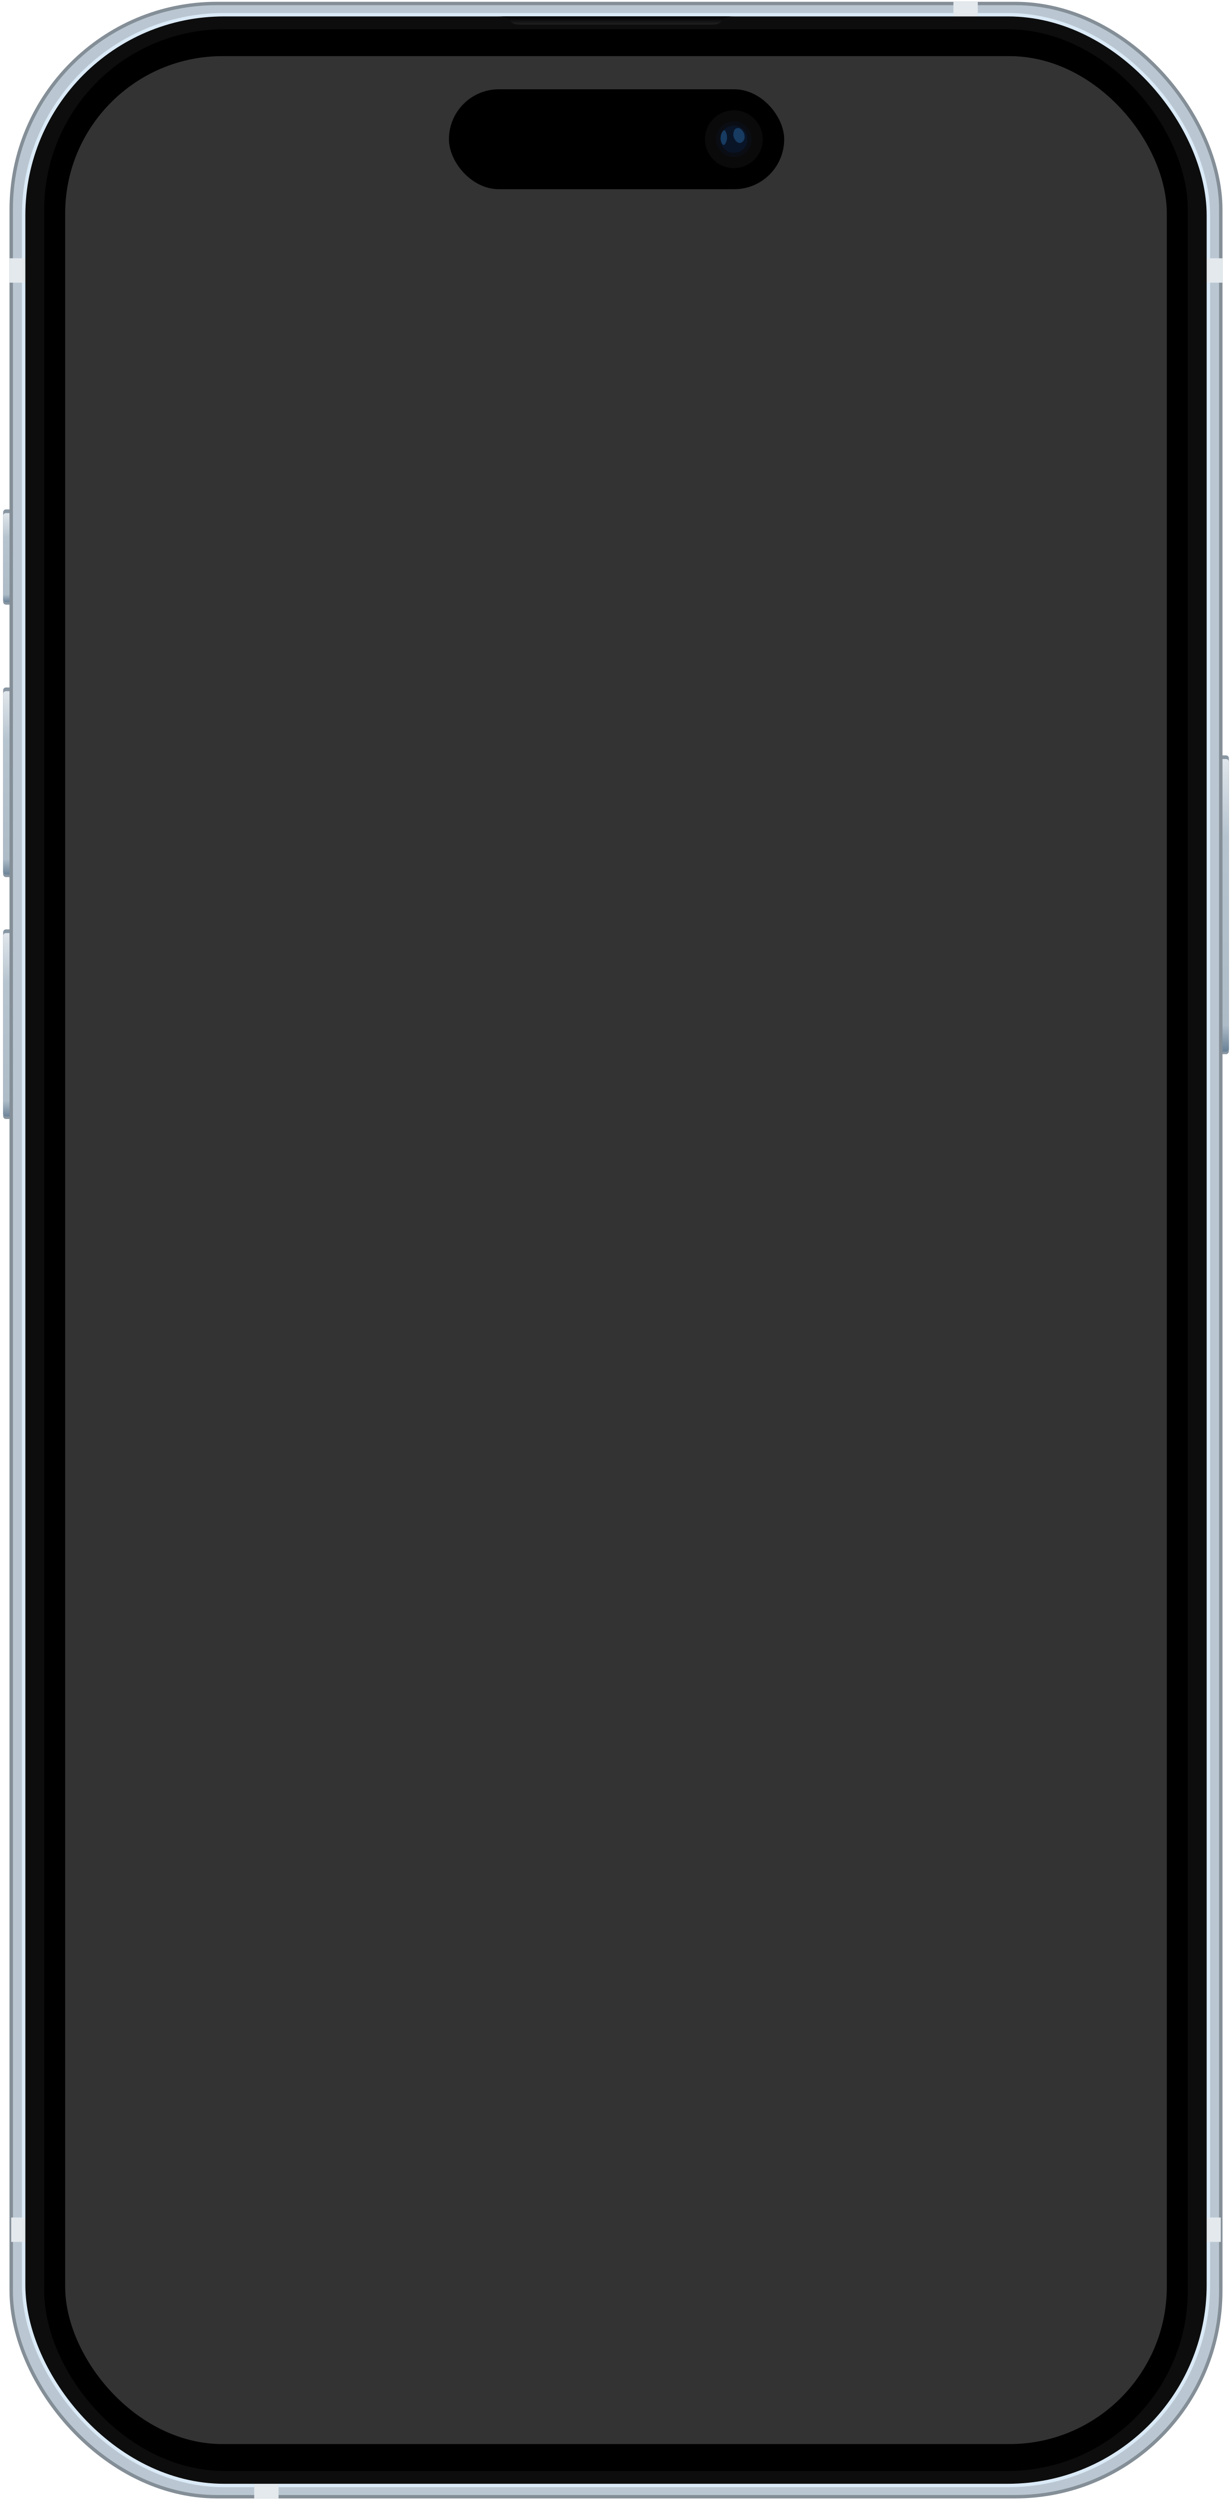 <?xml version="1.0" encoding="UTF-8" standalone="no"?>
<svg
   width="360"
   height="730"
   viewBox="0 0 95.25 193.146"
   version="1.1"
   id="svg8"
   xml:space="preserve"
   xmlns:xlink="http://www.w3.org/1999/xlink"
   xmlns="http://www.w3.org/2000/svg"
   xmlns:svg="http://www.w3.org/2000/svg"
   xmlns:rdf="http://www.w3.org/1999/02/22-rdf-syntax-ns#"
   xmlns:cc="http://creativecommons.org/ns#"
   xmlns:dc="http://purl.org/dc/elements/1.1/"><defs
     id="defs2"><linearGradient
       id="linearGradient821"><stop
         style="stop-color:#000000;stop-opacity:1;"
         offset="0"
         id="stop817" /><stop
         style="stop-color:#000000;stop-opacity:0;"
         offset="1"
         id="stop819" /></linearGradient><clipPath
       clipPathUnits="userSpaceOnUse"
       id="clipPath4960"><path
         style="color:#000000;display:inline;overflow:visible;visibility:visible;opacity:1;vector-effect:none;fill:#ebebeb;fill-opacity:1;fill-rule:nonzero;stroke:none;stroke-width:1.276;stroke-linecap:round;stroke-linejoin:miter;stroke-miterlimit:4;stroke-dasharray:none;stroke-dashoffset:0;stroke-opacity:1;marker:none;enable-background:accumulate"
         d="m 56.734,2.014 c -29.679,0 -53.572,23.894 -53.572,53.572 V 666.029 c 0,29.679 23.894,53.572 53.572,53.572 H 303.266 c 29.679,0 53.572,-23.894 53.572,-53.572 V 55.586 c 0,-29.679 -23.894,-53.572 -53.572,-53.572 z M 55.311,5.992 H 304.689 c 26.582,0 47.982,21.398 47.982,47.98 V 668.209 c 0,26.582 -21.4,47.982 -47.982,47.982 H 55.311 c -26.582,0 -47.982,-21.4 -47.982,-47.982 V 53.973 c 0,-26.582 21.4,-47.98 47.982,-47.98 z"
         id="path4962" /></clipPath><clipPath
       clipPathUnits="userSpaceOnUse"
       id="clipPath5059"><path
         style="color:#000000;display:inline;overflow:visible;visibility:visible;opacity:1;vector-effect:none;fill:#ebebeb;fill-opacity:1;fill-rule:nonzero;stroke:none;stroke-width:1.276;stroke-linecap:round;stroke-linejoin:miter;stroke-miterlimit:4;stroke-dasharray:none;stroke-dashoffset:0;stroke-opacity:1;marker:none;enable-background:accumulate"
         d="m 56.734,2.014 c -29.679,0 -53.572,23.894 -53.572,53.572 V 666.029 c 0,29.679 23.894,53.572 53.572,53.572 H 303.266 c 29.679,0 53.572,-23.894 53.572,-53.572 V 55.586 c 0,-29.679 -23.894,-53.572 -53.572,-53.572 z M 55.311,5.992 H 304.689 c 26.582,0 47.982,21.398 47.982,47.98 V 668.209 c 0,26.582 -21.4,47.982 -47.982,47.982 H 55.311 c -26.582,0 -47.982,-21.4 -47.982,-47.982 V 53.973 c 0,-26.582 21.4,-47.98 47.982,-47.98 z"
         id="path5061" /></clipPath><clipPath
       clipPathUnits="userSpaceOnUse"
       id="clipPath5401"><rect
         style="color:#000000;display:inline;overflow:visible;visibility:visible;opacity:1;vector-effect:none;fill:#000000;fill-opacity:1;fill-rule:nonzero;stroke:none;stroke-width:0.026;stroke-linecap:round;stroke-linejoin:miter;stroke-miterlimit:4;stroke-dasharray:none;stroke-dashoffset:0;stroke-opacity:1;marker:none;enable-background:accumulate"
         id="rect5403"
         width="4.377"
         height="7.417"
         x="-13.878"
         y="25.857"
         ry="0.451" /></clipPath><clipPath
       clipPathUnits="userSpaceOnUse"
       id="clipPath5589"><path
         id="path5591"
         d="M 0.451,39.688 C 0.201,39.688 0,39.889 0,40.139 v 12.913 c 0,0.25 0.201,0.451 0.451,0.451 H 3.925 c 0.25,0 0.451,-0.201 0.451,-0.451 V 40.139 c 0,-0.25 -0.201,-0.451 -0.451,-0.451 z"
         style="color:#000000;display:inline;overflow:visible;visibility:visible;opacity:1;vector-effect:none;fill:#000000;fill-opacity:1;fill-rule:nonzero;stroke:none;stroke-width:0.026;stroke-linecap:round;stroke-linejoin:miter;stroke-miterlimit:4;stroke-dasharray:none;stroke-dashoffset:0;stroke-opacity:1;marker:none;enable-background:accumulate" /></clipPath><clipPath
       clipPathUnits="userSpaceOnUse"
       id="clipPath5589-7"><path
         id="path5591-5"
         d="M 0.451,39.688 C 0.201,39.688 0,39.889 0,40.139 v 12.913 c 0,0.25 0.201,0.451 0.451,0.451 H 3.925 c 0.25,0 0.451,-0.201 0.451,-0.451 V 40.139 c 0,-0.25 -0.201,-0.451 -0.451,-0.451 z"
         style="color:#000000;display:inline;overflow:visible;visibility:visible;opacity:1;vector-effect:none;fill:#000000;fill-opacity:1;fill-rule:nonzero;stroke:none;stroke-width:0.026;stroke-linecap:round;stroke-linejoin:miter;stroke-miterlimit:4;stroke-dasharray:none;stroke-dashoffset:0;stroke-opacity:1;marker:none;enable-background:accumulate" /></clipPath><clipPath
       clipPathUnits="userSpaceOnUse"
       id="clipPath5738"><path
         id="path5740"
         d="m 0.451,39.688 c -0.25,0 -0.451,0.201 -0.451,0.451 v 20.945 c 0,0.25 0.201,0.451 0.451,0.451 H 3.925 c 0.25,0 0.451,-0.201 0.451,-0.451 V 40.139 c 0,-0.25 -0.201,-0.451 -0.451,-0.451 z"
         style="color:#000000;display:inline;overflow:visible;visibility:visible;opacity:1;vector-effect:none;fill:#000000;fill-opacity:1;fill-rule:nonzero;stroke:none;stroke-width:0.026;stroke-linecap:round;stroke-linejoin:miter;stroke-miterlimit:4;stroke-dasharray:none;stroke-dashoffset:0;stroke-opacity:1;marker:none;enable-background:accumulate" /></clipPath><clipPath
       clipPathUnits="userSpaceOnUse"
       id="clipPath922"><rect
         style="opacity:1;vector-effect:none;fill:#474747;fill-opacity:1;fill-rule:nonzero;stroke:none;stroke-width:2.406;stroke-linecap:butt;stroke-linejoin:miter;stroke-miterlimit:4;stroke-dasharray:none;stroke-dashoffset:0;stroke-opacity:1"
         id="rect924"
         width="77.202"
         height="33.545"
         x="-67.752"
         y="-14.212" /></clipPath><clipPath
       clipPathUnits="userSpaceOnUse"
       id="clipPath972"><rect
         style="opacity:1;vector-effect:none;fill:#29ec68;fill-opacity:0.659;fill-rule:nonzero;stroke:none;stroke-width:38.345;stroke-linecap:butt;stroke-linejoin:miter;stroke-miterlimit:4;stroke-dasharray:none;stroke-dashoffset:0;stroke-opacity:1"
         id="rect974"
         width="253.12"
         height="506.594"
         x="-527.82"
         y="-172.671" /></clipPath><mask
       maskUnits="userSpaceOnUse"
       id="mask1062"><path
         style="color:#000000;display:inline;overflow:visible;visibility:visible;opacity:1;vector-effect:none;fill:none;fill-opacity:1;fill-rule:nonzero;stroke:#ffffff;stroke-width:0.053;stroke-linecap:round;stroke-linejoin:miter;stroke-miterlimit:4;stroke-dasharray:none;stroke-dashoffset:0;stroke-opacity:1;marker:none;enable-background:accumulate"
         d="m 42.747,7.262 c -0.399,0 -0.72,0.321 -0.72,0.72 0,0.399 0.321,0.72 0.72,0.72 h 9.922 c 0.399,0 0.72,-0.321 0.72,-0.72 0,-0.399 -0.321,-0.72 -0.72,-0.72 z"
         id="path1064" /></mask><pattern
       patternUnits="userSpaceOnUse"
       width="1.172"
       height="1.172"
       patternTransform="matrix(0.265,0,0,0.265,-76.446,-5.781)"
       id="pattern2874"><g
         transform="matrix(3.78,0,0,3.78,288.929,-26.721)"
         id="g2781"><rect
           style="opacity:1;vector-effect:none;fill:#212121;fill-opacity:1;fill-rule:nonzero;stroke:none;stroke-width:0.037;stroke-linecap:butt;stroke-linejoin:miter;stroke-miterlimit:4;stroke-dasharray:none;stroke-dashoffset:0;stroke-opacity:1"
           id="rect2730"
           width="0.155"
           height="0.155"
           x="-76.446"
           y="7.07" /><rect
           style="display:inline;opacity:1;vector-effect:none;fill:#212121;fill-opacity:1;fill-rule:nonzero;stroke:none;stroke-width:0.037;stroke-linecap:butt;stroke-linejoin:miter;stroke-miterlimit:4;stroke-dasharray:none;stroke-dashoffset:0;stroke-opacity:1"
           id="rect2730-5"
           width="0.155"
           height="0.155"
           x="-76.291"
           y="7.225" /><rect
           style="display:inline;opacity:1;vector-effect:none;fill:#060606;fill-opacity:1;fill-rule:nonzero;stroke:none;stroke-width:0.037;stroke-linecap:butt;stroke-linejoin:miter;stroke-miterlimit:4;stroke-dasharray:none;stroke-dashoffset:0;stroke-opacity:1"
           id="rect2730-5-5"
           width="0.155"
           height="0.155"
           x="-76.291"
           y="7.07" /><rect
           style="display:inline;opacity:1;vector-effect:none;fill:#060606;fill-opacity:1;fill-rule:nonzero;stroke:none;stroke-width:0.037;stroke-linecap:butt;stroke-linejoin:miter;stroke-miterlimit:4;stroke-dasharray:none;stroke-dashoffset:0;stroke-opacity:1"
           id="rect2730-5-5-0"
           width="0.155"
           height="0.155"
           x="-76.446"
           y="7.225" /></g></pattern><clipPath
       clipPathUnits="userSpaceOnUse"
       id="clipPath5738-4"><path
         id="path5740-9"
         d="m 0.451,39.688 c -0.25,0 -0.451,0.201 -0.451,0.451 v 20.945 c 0,0.25 0.201,0.451 0.451,0.451 H 3.925 c 0.25,0 0.451,-0.201 0.451,-0.451 V 40.139 c 0,-0.25 -0.201,-0.451 -0.451,-0.451 z"
         style="color:#000000;display:inline;overflow:visible;visibility:visible;opacity:1;vector-effect:none;fill:#000000;fill-opacity:1;fill-rule:nonzero;stroke:none;stroke-width:0.026;stroke-linecap:round;stroke-linejoin:miter;stroke-miterlimit:4;stroke-dasharray:none;stroke-dashoffset:0;stroke-opacity:1;marker:none;enable-background:accumulate" /></clipPath><clipPath
       clipPathUnits="userSpaceOnUse"
       id="clipPath5401-9"><rect
         style="color:#000000;display:inline;overflow:visible;visibility:visible;opacity:1;vector-effect:none;fill:#000000;fill-opacity:1;fill-rule:nonzero;stroke:none;stroke-width:0.026;stroke-linecap:round;stroke-linejoin:miter;stroke-miterlimit:4;stroke-dasharray:none;stroke-dashoffset:0;stroke-opacity:1;marker:none;enable-background:accumulate"
         id="rect5403-9"
         width="4.377"
         height="7.417"
         x="-13.878"
         y="25.857"
         ry="0.451" /></clipPath><clipPath
       clipPathUnits="userSpaceOnUse"
       id="clipPath5589-3"><path
         id="path5591-6"
         d="M 0.451,39.688 C 0.201,39.688 0,39.889 0,40.139 v 12.913 c 0,0.25 0.201,0.451 0.451,0.451 H 3.925 c 0.25,0 0.451,-0.201 0.451,-0.451 V 40.139 c 0,-0.25 -0.201,-0.451 -0.451,-0.451 z"
         style="color:#000000;display:inline;overflow:visible;visibility:visible;opacity:1;vector-effect:none;fill:#000000;fill-opacity:1;fill-rule:nonzero;stroke:none;stroke-width:0.026;stroke-linecap:round;stroke-linejoin:miter;stroke-miterlimit:4;stroke-dasharray:none;stroke-dashoffset:0;stroke-opacity:1;marker:none;enable-background:accumulate" /></clipPath><clipPath
       clipPathUnits="userSpaceOnUse"
       id="clipPath5589-7-8"><path
         id="path5591-5-3"
         d="M 0.451,39.688 C 0.201,39.688 0,39.889 0,40.139 v 12.913 c 0,0.25 0.201,0.451 0.451,0.451 H 3.925 c 0.25,0 0.451,-0.201 0.451,-0.451 V 40.139 c 0,-0.25 -0.201,-0.451 -0.451,-0.451 z"
         style="color:#000000;display:inline;overflow:visible;visibility:visible;opacity:1;vector-effect:none;fill:#000000;fill-opacity:1;fill-rule:nonzero;stroke:none;stroke-width:0.026;stroke-linecap:round;stroke-linejoin:miter;stroke-miterlimit:4;stroke-dasharray:none;stroke-dashoffset:0;stroke-opacity:1;marker:none;enable-background:accumulate" /></clipPath><clipPath
       clipPathUnits="userSpaceOnUse"
       id="clipPath4960-5"><path
         style="color:#000000;display:inline;overflow:visible;visibility:visible;opacity:1;vector-effect:none;fill:#ebebeb;fill-opacity:1;fill-rule:nonzero;stroke:none;stroke-width:1.276;stroke-linecap:round;stroke-linejoin:miter;stroke-miterlimit:4;stroke-dasharray:none;stroke-dashoffset:0;stroke-opacity:1;marker:none;enable-background:accumulate"
         d="m 56.734,2.014 c -29.679,0 -53.572,23.894 -53.572,53.572 V 666.029 c 0,29.679 23.894,53.572 53.572,53.572 H 303.266 c 29.679,0 53.572,-23.894 53.572,-53.572 V 55.586 c 0,-29.679 -23.894,-53.572 -53.572,-53.572 z M 55.311,5.992 H 304.689 c 26.582,0 47.982,21.398 47.982,47.98 V 668.209 c 0,26.582 -21.4,47.982 -47.982,47.982 H 55.311 c -26.582,0 -47.982,-21.4 -47.982,-47.982 V 53.973 c 0,-26.582 21.4,-47.98 47.982,-47.98 z"
         id="path4962-4" /></clipPath><pattern
       patternUnits="userSpaceOnUse"
       width="1.172"
       height="1.172"
       patternTransform="matrix(0.265,0,0,0.265,-76.446,-5.781)"
       id="pattern2874-7"><g
         transform="matrix(3.78,0,0,3.78,288.929,-26.721)"
         id="g2781-1"><rect
           style="opacity:1;vector-effect:none;fill:#212121;fill-opacity:1;fill-rule:nonzero;stroke:none;stroke-width:0.037;stroke-linecap:butt;stroke-linejoin:miter;stroke-miterlimit:4;stroke-dasharray:none;stroke-dashoffset:0;stroke-opacity:1"
           id="rect2730-3"
           width="0.155"
           height="0.155"
           x="-76.446"
           y="7.07" /><rect
           style="display:inline;opacity:1;vector-effect:none;fill:#212121;fill-opacity:1;fill-rule:nonzero;stroke:none;stroke-width:0.037;stroke-linecap:butt;stroke-linejoin:miter;stroke-miterlimit:4;stroke-dasharray:none;stroke-dashoffset:0;stroke-opacity:1"
           id="rect2730-5-8"
           width="0.155"
           height="0.155"
           x="-76.291"
           y="7.225" /><rect
           style="display:inline;opacity:1;vector-effect:none;fill:#060606;fill-opacity:1;fill-rule:nonzero;stroke:none;stroke-width:0.037;stroke-linecap:butt;stroke-linejoin:miter;stroke-miterlimit:4;stroke-dasharray:none;stroke-dashoffset:0;stroke-opacity:1"
           id="rect2730-5-5-1"
           width="0.155"
           height="0.155"
           x="-76.291"
           y="7.07" /><rect
           style="display:inline;opacity:1;vector-effect:none;fill:#060606;fill-opacity:1;fill-rule:nonzero;stroke:none;stroke-width:0.037;stroke-linecap:butt;stroke-linejoin:miter;stroke-miterlimit:4;stroke-dasharray:none;stroke-dashoffset:0;stroke-opacity:1"
           id="rect2730-5-5-0-1"
           width="0.155"
           height="0.155"
           x="-76.446"
           y="7.225" /></g></pattern><clipPath
       clipPathUnits="userSpaceOnUse"
       id="clipPath948"><rect
         style="opacity:1;vector-effect:none;fill:#000000;fill-opacity:1;fill-rule:nonzero;stroke:none;stroke-width:0.784;stroke-linecap:butt;stroke-linejoin:miter;stroke-miterlimit:4;stroke-dasharray:none;stroke-dashoffset:0;stroke-opacity:1"
         id="rect950"
         width="161.206"
         height="317.74"
         x="-280.931"
         y="-83.752" /></clipPath><clipPath
       clipPathUnits="userSpaceOnUse"
       id="clipPath967"><rect
         style="fill:#6ecb55;fill-opacity:0.54;stroke:none;stroke-width:0.405;stroke-linecap:round;stroke-linejoin:round"
         id="rect969"
         width="84.889"
         height="172.105"
         x="81.619"
         y="-32.79" /></clipPath><mask
       maskUnits="userSpaceOnUse"
       id="mask2042"><path
         style="color:#000000;display:inline;overflow:visible;visibility:visible;opacity:1;vector-effect:none;fill:none;fill-opacity:1;fill-rule:nonzero;stroke:#ffffff;stroke-width:0.063;stroke-linecap:round;stroke-linejoin:miter;stroke-miterlimit:4;stroke-dasharray:none;stroke-dashoffset:0;stroke-opacity:1;marker:none;enable-background:accumulate"
         d="m 43.128,7.262 c -0.559,0 -1.009,0.321 -1.009,0.72 0,0.399 0.45,0.72 1.009,0.72 h 9.482 c 0.559,0 1.009,-0.321 1.009,-0.72 0,-0.399 -0.45,-0.72 -1.009,-0.72 z"
         id="path2044" /></mask><clipPath
       clipPathUnits="userSpaceOnUse"
       id="clipPath2353"><rect
         style="display:inline;fill:none;fill-opacity:1;stroke:none;stroke-width:1;stroke-linecap:round;stroke-linejoin:round;stroke-miterlimit:4;stroke-dasharray:none;stroke-opacity:1"
         id="rect2355"
         width="355.617"
         height="728.326"
         x="2.192"
         y="-3.163"
         ry="55.641" /></clipPath><clipPath
       clipPathUnits="userSpaceOnUse"
       id="clipPath1745"><rect
         style="display:inline;fill:#f7d82b;fill-opacity:0.452;stroke:none;stroke-width:44.958;stroke-linecap:round"
         id="rect1747"
         width="61.665"
         height="124.692"
         x="-114.986"
         y="112.051" /></clipPath><pattern
       patternUnits="userSpaceOnUse"
       width="1.172"
       height="1.172"
       patternTransform="matrix(0.265,0,0,0.265,-76.446,-5.781)"
       id="pattern2874-7-2"><g
         transform="matrix(3.78,0,0,3.78,288.929,-26.721)"
         id="g2781-1-7"><rect
           style="opacity:1;vector-effect:none;fill:#212121;fill-opacity:1;fill-rule:nonzero;stroke:none;stroke-width:0.037;stroke-linecap:butt;stroke-linejoin:miter;stroke-miterlimit:4;stroke-dasharray:none;stroke-dashoffset:0;stroke-opacity:1"
           id="rect2730-3-5"
           width="0.155"
           height="0.155"
           x="-76.446"
           y="7.07" /><rect
           style="display:inline;opacity:1;vector-effect:none;fill:#212121;fill-opacity:1;fill-rule:nonzero;stroke:none;stroke-width:0.037;stroke-linecap:butt;stroke-linejoin:miter;stroke-miterlimit:4;stroke-dasharray:none;stroke-dashoffset:0;stroke-opacity:1"
           id="rect2730-5-8-3"
           width="0.155"
           height="0.155"
           x="-76.291"
           y="7.225" /><rect
           style="display:inline;opacity:1;vector-effect:none;fill:#060606;fill-opacity:1;fill-rule:nonzero;stroke:none;stroke-width:0.037;stroke-linecap:butt;stroke-linejoin:miter;stroke-miterlimit:4;stroke-dasharray:none;stroke-dashoffset:0;stroke-opacity:1"
           id="rect2730-5-5-1-3"
           width="0.155"
           height="0.155"
           x="-76.291"
           y="7.07" /><rect
           style="display:inline;opacity:1;vector-effect:none;fill:#060606;fill-opacity:1;fill-rule:nonzero;stroke:none;stroke-width:0.037;stroke-linecap:butt;stroke-linejoin:miter;stroke-miterlimit:4;stroke-dasharray:none;stroke-dashoffset:0;stroke-opacity:1"
           id="rect2730-5-5-0-1-8"
           width="0.155"
           height="0.155"
           x="-76.446"
           y="7.225" /></g></pattern><pattern
       patternUnits="userSpaceOnUse"
       width="1.172"
       height="1.172"
       patternTransform="matrix(0.265,0,0,0.265,-76.446,-5.781)"
       id="pattern2874-7-2-1"><g
         transform="matrix(3.78,0,0,3.78,288.929,-26.721)"
         id="g2781-1-7-7"><rect
           style="opacity:1;vector-effect:none;fill:#212121;fill-opacity:1;fill-rule:nonzero;stroke:none;stroke-width:0.037;stroke-linecap:butt;stroke-linejoin:miter;stroke-miterlimit:4;stroke-dasharray:none;stroke-dashoffset:0;stroke-opacity:1"
           id="rect2730-3-5-3"
           width="0.155"
           height="0.155"
           x="-76.446"
           y="7.07" /><rect
           style="display:inline;opacity:1;vector-effect:none;fill:#212121;fill-opacity:1;fill-rule:nonzero;stroke:none;stroke-width:0.037;stroke-linecap:butt;stroke-linejoin:miter;stroke-miterlimit:4;stroke-dasharray:none;stroke-dashoffset:0;stroke-opacity:1"
           id="rect2730-5-8-3-9"
           width="0.155"
           height="0.155"
           x="-76.291"
           y="7.225" /><rect
           style="display:inline;opacity:1;vector-effect:none;fill:#060606;fill-opacity:1;fill-rule:nonzero;stroke:none;stroke-width:0.037;stroke-linecap:butt;stroke-linejoin:miter;stroke-miterlimit:4;stroke-dasharray:none;stroke-dashoffset:0;stroke-opacity:1"
           id="rect2730-5-5-1-3-1"
           width="0.155"
           height="0.155"
           x="-76.291"
           y="7.07" /><rect
           style="display:inline;opacity:1;vector-effect:none;fill:#060606;fill-opacity:1;fill-rule:nonzero;stroke:none;stroke-width:0.037;stroke-linecap:butt;stroke-linejoin:miter;stroke-miterlimit:4;stroke-dasharray:none;stroke-dashoffset:0;stroke-opacity:1"
           id="rect2730-5-5-0-1-8-3"
           width="0.155"
           height="0.155"
           x="-76.446"
           y="7.225" /></g></pattern><pattern
       patternUnits="userSpaceOnUse"
       width="1.172"
       height="1.172"
       patternTransform="matrix(0.265,0,0,0.265,-76.446,-5.781)"
       id="pattern2874-7-2-1-0"><g
         transform="matrix(3.78,0,0,3.78,288.929,-26.721)"
         id="g2781-1-7-7-0"><rect
           style="opacity:1;vector-effect:none;fill:#212121;fill-opacity:1;fill-rule:nonzero;stroke:none;stroke-width:0.037;stroke-linecap:butt;stroke-linejoin:miter;stroke-miterlimit:4;stroke-dasharray:none;stroke-dashoffset:0;stroke-opacity:1"
           id="rect2730-3-5-3-3"
           width="0.155"
           height="0.155"
           x="-76.446"
           y="7.07" /><rect
           style="display:inline;opacity:1;vector-effect:none;fill:#212121;fill-opacity:1;fill-rule:nonzero;stroke:none;stroke-width:0.037;stroke-linecap:butt;stroke-linejoin:miter;stroke-miterlimit:4;stroke-dasharray:none;stroke-dashoffset:0;stroke-opacity:1"
           id="rect2730-5-8-3-9-8"
           width="0.155"
           height="0.155"
           x="-76.291"
           y="7.225" /><rect
           style="display:inline;opacity:1;vector-effect:none;fill:#060606;fill-opacity:1;fill-rule:nonzero;stroke:none;stroke-width:0.037;stroke-linecap:butt;stroke-linejoin:miter;stroke-miterlimit:4;stroke-dasharray:none;stroke-dashoffset:0;stroke-opacity:1"
           id="rect2730-5-5-1-3-1-1"
           width="0.155"
           height="0.155"
           x="-76.291"
           y="7.07" /><rect
           style="display:inline;opacity:1;vector-effect:none;fill:#060606;fill-opacity:1;fill-rule:nonzero;stroke:none;stroke-width:0.037;stroke-linecap:butt;stroke-linejoin:miter;stroke-miterlimit:4;stroke-dasharray:none;stroke-dashoffset:0;stroke-opacity:1"
           id="rect2730-5-5-0-1-8-3-5"
           width="0.155"
           height="0.155"
           x="-76.446"
           y="7.225" /></g></pattern><pattern
       patternUnits="userSpaceOnUse"
       width="1.172"
       height="1.172"
       patternTransform="matrix(0.265,0,0,0.265,-76.446,-5.781)"
       id="pattern2874-7-2-1-0-3"><g
         transform="matrix(3.78,0,0,3.78,288.929,-26.721)"
         id="g2781-1-7-7-0-3"><rect
           style="opacity:1;vector-effect:none;fill:#212121;fill-opacity:1;fill-rule:nonzero;stroke:none;stroke-width:0.037;stroke-linecap:butt;stroke-linejoin:miter;stroke-miterlimit:4;stroke-dasharray:none;stroke-dashoffset:0;stroke-opacity:1"
           id="rect2730-3-5-3-3-7"
           width="0.155"
           height="0.155"
           x="-76.446"
           y="7.07" /><rect
           style="display:inline;opacity:1;vector-effect:none;fill:#212121;fill-opacity:1;fill-rule:nonzero;stroke:none;stroke-width:0.037;stroke-linecap:butt;stroke-linejoin:miter;stroke-miterlimit:4;stroke-dasharray:none;stroke-dashoffset:0;stroke-opacity:1"
           id="rect2730-5-8-3-9-8-8"
           width="0.155"
           height="0.155"
           x="-76.291"
           y="7.225" /><rect
           style="display:inline;opacity:1;vector-effect:none;fill:#060606;fill-opacity:1;fill-rule:nonzero;stroke:none;stroke-width:0.037;stroke-linecap:butt;stroke-linejoin:miter;stroke-miterlimit:4;stroke-dasharray:none;stroke-dashoffset:0;stroke-opacity:1"
           id="rect2730-5-5-1-3-1-1-2"
           width="0.155"
           height="0.155"
           x="-76.291"
           y="7.07" /><rect
           style="display:inline;opacity:1;vector-effect:none;fill:#060606;fill-opacity:1;fill-rule:nonzero;stroke:none;stroke-width:0.037;stroke-linecap:butt;stroke-linejoin:miter;stroke-miterlimit:4;stroke-dasharray:none;stroke-dashoffset:0;stroke-opacity:1"
           id="rect2730-5-5-0-1-8-3-5-8"
           width="0.155"
           height="0.155"
           x="-76.446"
           y="7.225" /></g></pattern><clipPath
       clipPathUnits="userSpaceOnUse"
       id="clipPath2586"><path
         style="color:#000000;font-style:normal;font-variant:normal;font-weight:normal;font-stretch:normal;font-size:medium;line-height:normal;font-family:sans-serif;font-variant-ligatures:normal;font-variant-position:normal;font-variant-caps:normal;font-variant-numeric:normal;font-variant-alternates:normal;font-variant-east-asian:normal;font-feature-settings:normal;font-variation-settings:normal;text-indent:0;text-align:start;text-decoration:none;text-decoration-line:none;text-decoration-style:solid;text-decoration-color:#000000;letter-spacing:normal;word-spacing:normal;text-transform:none;writing-mode:lr-tb;direction:ltr;text-orientation:mixed;dominant-baseline:auto;baseline-shift:baseline;text-anchor:start;white-space:normal;shape-padding:0;shape-margin:0;inline-size:0;clip-rule:nonzero;display:inline;overflow:visible;visibility:visible;opacity:1;isolation:auto;mix-blend-mode:normal;color-interpolation:sRGB;color-interpolation-filters:linearRGB;solid-color:#000000;solid-opacity:1;vector-effect:none;fill:#292929;fill-opacity:1;fill-rule:nonzero;stroke:none;stroke-width:1;stroke-linecap:round;stroke-linejoin:miter;stroke-miterlimit:4;stroke-dasharray:none;stroke-dashoffset:0;stroke-opacity:1;marker:none;color-rendering:auto;image-rendering:auto;shape-rendering:auto;text-rendering:auto;enable-background:accumulate;stop-color:#000000;stop-opacity:1"
         d="m 22.51,2.17 c -0.318,0 -0.574,0.256 -0.574,0.574 0,0.318 0.256,0.576 0.574,0.576 h 13.564 c 0.318,0 0.574,-0.258 0.574,-0.576 0,-0.318 -0.256,-0.574 -0.574,-0.574 z m 0,0.041 h 13.564 c 0.296,0 0.533,0.237 0.533,0.533 0,0.296 -0.237,0.535 -0.533,0.535 H 22.51 c -0.296,0 -0.533,-0.239 -0.533,-0.535 0,-0.296 0.237,-0.533 0.533,-0.533 z"
         id="path2588" /></clipPath><clipPath
       clipPathUnits="userSpaceOnUse"
       id="clipPath981"><rect
         style="fill:#648bab;stroke-width:0.39;stroke-linecap:round;stroke-linejoin:round;stop-color:#000000"
         id="rect983"
         width="78.455"
         height="155.377"
         x="-72.957"
         y="-68.521" /></clipPath><clipPath
       clipPathUnits="userSpaceOnUse"
       id="clipPath2353-3"><rect
         style="display:inline;fill:none;fill-opacity:1;stroke:none;stroke-width:1;stroke-linecap:round;stroke-linejoin:round;stroke-miterlimit:4;stroke-dasharray:none;stroke-opacity:1"
         id="rect2355-8"
         width="355.617"
         height="728.326"
         x="2.192"
         y="-3.163"
         ry="55.641" /></clipPath><filter
       style="color-interpolation-filters:sRGB"
       id="filter2409-8"
       x="-0.007"
       width="1.013"
       y="-0.003"
       height="1.006"><feGaussianBlur
         stdDeviation="0.969"
         id="feGaussianBlur2411-4" /></filter><filter
       style="color-interpolation-filters:sRGB"
       id="filter5343-7"
       x="-0.192"
       width="1.385"
       y="-0.082"
       height="1.165"><feGaussianBlur
         stdDeviation="0.031"
         id="feGaussianBlur5345-1" /></filter><filter
       style="color-interpolation-filters:sRGB"
       id="filter5347-9"
       x="-0.109"
       width="1.218"
       y="-0.082"
       height="1.165"><feGaussianBlur
         stdDeviation="0.031"
         id="feGaussianBlur5349-7" /></filter><pattern
       patternTransform="matrix(0.203,0,0,0.203,-55.331,-9.272)"
       id="pattern3129-5"
       xlink:href="#pattern2874-7-2-1-0-3-1" /><pattern
       patternUnits="userSpaceOnUse"
       width="1.172"
       height="1.172"
       patternTransform="matrix(0.265,0,0,0.265,-76.446,-5.781)"
       id="pattern2874-7-2-1-0-3-1"><g
         transform="matrix(3.78,0,0,3.78,288.929,-26.721)"
         id="g2781-1-7-7-0-3-7"><rect
           style="opacity:1;vector-effect:none;fill:#212121;fill-opacity:1;fill-rule:nonzero;stroke:none;stroke-width:0.037;stroke-linecap:butt;stroke-linejoin:miter;stroke-miterlimit:4;stroke-dasharray:none;stroke-dashoffset:0;stroke-opacity:1"
           id="rect2730-3-5-3-3-7-9"
           width="0.155"
           height="0.155"
           x="-76.446"
           y="7.07" /><rect
           style="display:inline;opacity:1;vector-effect:none;fill:#212121;fill-opacity:1;fill-rule:nonzero;stroke:none;stroke-width:0.037;stroke-linecap:butt;stroke-linejoin:miter;stroke-miterlimit:4;stroke-dasharray:none;stroke-dashoffset:0;stroke-opacity:1"
           id="rect2730-5-8-3-9-8-8-7"
           width="0.155"
           height="0.155"
           x="-76.291"
           y="7.225" /><rect
           style="display:inline;opacity:1;vector-effect:none;fill:#060606;fill-opacity:1;fill-rule:nonzero;stroke:none;stroke-width:0.037;stroke-linecap:butt;stroke-linejoin:miter;stroke-miterlimit:4;stroke-dasharray:none;stroke-dashoffset:0;stroke-opacity:1"
           id="rect2730-5-5-1-3-1-1-2-1"
           width="0.155"
           height="0.155"
           x="-76.291"
           y="7.07" /><rect
           style="display:inline;opacity:1;vector-effect:none;fill:#060606;fill-opacity:1;fill-rule:nonzero;stroke:none;stroke-width:0.037;stroke-linecap:butt;stroke-linejoin:miter;stroke-miterlimit:4;stroke-dasharray:none;stroke-dashoffset:0;stroke-opacity:1"
           id="rect2730-5-5-0-1-8-3-5-8-9"
           width="0.155"
           height="0.155"
           x="-76.446"
           y="7.225" /></g></pattern><clipPath
       clipPathUnits="userSpaceOnUse"
       id="clipPath2586-4"><path
         style="color:#000000;font-style:normal;font-variant:normal;font-weight:normal;font-stretch:normal;font-size:medium;line-height:normal;font-family:sans-serif;font-variant-ligatures:normal;font-variant-position:normal;font-variant-caps:normal;font-variant-numeric:normal;font-variant-alternates:normal;font-variant-east-asian:normal;font-feature-settings:normal;font-variation-settings:normal;text-indent:0;text-align:start;text-decoration:none;text-decoration-line:none;text-decoration-style:solid;text-decoration-color:#000000;letter-spacing:normal;word-spacing:normal;text-transform:none;writing-mode:lr-tb;direction:ltr;text-orientation:mixed;dominant-baseline:auto;baseline-shift:baseline;text-anchor:start;white-space:normal;shape-padding:0;shape-margin:0;inline-size:0;clip-rule:nonzero;display:inline;overflow:visible;visibility:visible;opacity:1;isolation:auto;mix-blend-mode:normal;color-interpolation:sRGB;color-interpolation-filters:linearRGB;solid-color:#000000;solid-opacity:1;vector-effect:none;fill:#292929;fill-opacity:1;fill-rule:nonzero;stroke:none;stroke-width:1;stroke-linecap:round;stroke-linejoin:miter;stroke-miterlimit:4;stroke-dasharray:none;stroke-dashoffset:0;stroke-opacity:1;marker:none;color-rendering:auto;image-rendering:auto;shape-rendering:auto;text-rendering:auto;enable-background:accumulate;stop-color:#000000;stop-opacity:1"
         d="m 22.51,2.17 c -0.318,0 -0.574,0.256 -0.574,0.574 0,0.318 0.256,0.576 0.574,0.576 h 13.564 c 0.318,0 0.574,-0.258 0.574,-0.576 0,-0.318 -0.256,-0.574 -0.574,-0.574 z m 0,0.041 h 13.564 c 0.296,0 0.533,0.237 0.533,0.533 0,0.296 -0.237,0.535 -0.533,0.535 H 22.51 c -0.296,0 -0.533,-0.239 -0.533,-0.535 0,-0.296 0.237,-0.533 0.533,-0.533 z"
         id="path2588-5" /></clipPath><filter
       style="color-interpolation-filters:sRGB"
       id="filter2810-4"
       x="-0.076"
       width="1.152"
       y="-3.155"
       height="7.31"><feGaussianBlur
         stdDeviation="0.464"
         id="feGaussianBlur2812-4" /></filter><pattern
       patternUnits="userSpaceOnUse"
       width="1.172"
       height="1.172"
       patternTransform="matrix(0.265,0,0,0.265,-76.446,-5.781)"
       id="pattern2874-7-2-1-0-3-5"><g
         transform="matrix(3.78,0,0,3.78,288.929,-26.721)"
         id="g2781-1-7-7-0-3-1"><rect
           style="opacity:1;vector-effect:none;fill:#212121;fill-opacity:1;fill-rule:nonzero;stroke:none;stroke-width:0.037;stroke-linecap:butt;stroke-linejoin:miter;stroke-miterlimit:4;stroke-dasharray:none;stroke-dashoffset:0;stroke-opacity:1"
           id="rect2730-3-5-3-3-7-8"
           width="0.155"
           height="0.155"
           x="-76.446"
           y="7.07" /><rect
           style="display:inline;opacity:1;vector-effect:none;fill:#212121;fill-opacity:1;fill-rule:nonzero;stroke:none;stroke-width:0.037;stroke-linecap:butt;stroke-linejoin:miter;stroke-miterlimit:4;stroke-dasharray:none;stroke-dashoffset:0;stroke-opacity:1"
           id="rect2730-5-8-3-9-8-8-2"
           width="0.155"
           height="0.155"
           x="-76.291"
           y="7.225" /><rect
           style="display:inline;opacity:1;vector-effect:none;fill:#060606;fill-opacity:1;fill-rule:nonzero;stroke:none;stroke-width:0.037;stroke-linecap:butt;stroke-linejoin:miter;stroke-miterlimit:4;stroke-dasharray:none;stroke-dashoffset:0;stroke-opacity:1"
           id="rect2730-5-5-1-3-1-1-2-9"
           width="0.155"
           height="0.155"
           x="-76.291"
           y="7.07" /><rect
           style="display:inline;opacity:1;vector-effect:none;fill:#060606;fill-opacity:1;fill-rule:nonzero;stroke:none;stroke-width:0.037;stroke-linecap:butt;stroke-linejoin:miter;stroke-miterlimit:4;stroke-dasharray:none;stroke-dashoffset:0;stroke-opacity:1"
           id="rect2730-5-5-0-1-8-3-5-8-3"
           width="0.155"
           height="0.155"
           x="-76.446"
           y="7.225" /></g></pattern><clipPath
       clipPathUnits="userSpaceOnUse"
       id="clipPath2586-6"><path
         style="color:#000000;font-style:normal;font-variant:normal;font-weight:normal;font-stretch:normal;font-size:medium;line-height:normal;font-family:sans-serif;font-variant-ligatures:normal;font-variant-position:normal;font-variant-caps:normal;font-variant-numeric:normal;font-variant-alternates:normal;font-variant-east-asian:normal;font-feature-settings:normal;font-variation-settings:normal;text-indent:0;text-align:start;text-decoration:none;text-decoration-line:none;text-decoration-style:solid;text-decoration-color:#000000;letter-spacing:normal;word-spacing:normal;text-transform:none;writing-mode:lr-tb;direction:ltr;text-orientation:mixed;dominant-baseline:auto;baseline-shift:baseline;text-anchor:start;white-space:normal;shape-padding:0;shape-margin:0;inline-size:0;clip-rule:nonzero;display:inline;overflow:visible;visibility:visible;opacity:1;isolation:auto;mix-blend-mode:normal;color-interpolation:sRGB;color-interpolation-filters:linearRGB;solid-color:#000000;solid-opacity:1;vector-effect:none;fill:#292929;fill-opacity:1;fill-rule:nonzero;stroke:none;stroke-width:1;stroke-linecap:round;stroke-linejoin:miter;stroke-miterlimit:4;stroke-dasharray:none;stroke-dashoffset:0;stroke-opacity:1;marker:none;color-rendering:auto;image-rendering:auto;shape-rendering:auto;text-rendering:auto;enable-background:accumulate;stop-color:#000000;stop-opacity:1"
         d="m 22.51,2.17 c -0.318,0 -0.574,0.256 -0.574,0.574 0,0.318 0.256,0.576 0.574,0.576 h 13.564 c 0.318,0 0.574,-0.258 0.574,-0.576 0,-0.318 -0.256,-0.574 -0.574,-0.574 z m 0,0.041 h 13.564 c 0.296,0 0.533,0.237 0.533,0.533 0,0.296 -0.237,0.535 -0.533,0.535 H 22.51 c -0.296,0 -0.533,-0.239 -0.533,-0.535 0,-0.296 0.237,-0.533 0.533,-0.533 z"
         id="path2588-8" /></clipPath><clipPath
       clipPathUnits="userSpaceOnUse"
       id="clipPath2353-7"><rect
         style="display:inline;fill:none;fill-opacity:1;stroke:none;stroke-width:1;stroke-linecap:round;stroke-linejoin:round;stroke-miterlimit:4;stroke-dasharray:none;stroke-opacity:1"
         id="rect2355-3"
         width="355.617"
         height="728.326"
         x="2.192"
         y="-3.163"
         ry="55.641" /></clipPath><pattern
       patternUnits="userSpaceOnUse"
       width="1.172"
       height="1.172"
       patternTransform="matrix(0.265,0,0,0.265,-76.446,-5.781)"
       id="pattern2874-7-2-1-0-3-5-6"><g
         transform="matrix(3.78,0,0,3.78,288.929,-26.721)"
         id="g2781-1-7-7-0-3-1-0"><rect
           style="opacity:1;vector-effect:none;fill:#212121;fill-opacity:1;fill-rule:nonzero;stroke:none;stroke-width:0.037;stroke-linecap:butt;stroke-linejoin:miter;stroke-miterlimit:4;stroke-dasharray:none;stroke-dashoffset:0;stroke-opacity:1"
           id="rect2730-3-5-3-3-7-8-9"
           width="0.155"
           height="0.155"
           x="-76.446"
           y="7.07" /><rect
           style="display:inline;opacity:1;vector-effect:none;fill:#212121;fill-opacity:1;fill-rule:nonzero;stroke:none;stroke-width:0.037;stroke-linecap:butt;stroke-linejoin:miter;stroke-miterlimit:4;stroke-dasharray:none;stroke-dashoffset:0;stroke-opacity:1"
           id="rect2730-5-8-3-9-8-8-2-1"
           width="0.155"
           height="0.155"
           x="-76.291"
           y="7.225" /><rect
           style="display:inline;opacity:1;vector-effect:none;fill:#060606;fill-opacity:1;fill-rule:nonzero;stroke:none;stroke-width:0.037;stroke-linecap:butt;stroke-linejoin:miter;stroke-miterlimit:4;stroke-dasharray:none;stroke-dashoffset:0;stroke-opacity:1"
           id="rect2730-5-5-1-3-1-1-2-9-9"
           width="0.155"
           height="0.155"
           x="-76.291"
           y="7.07" /><rect
           style="display:inline;opacity:1;vector-effect:none;fill:#060606;fill-opacity:1;fill-rule:nonzero;stroke:none;stroke-width:0.037;stroke-linecap:butt;stroke-linejoin:miter;stroke-miterlimit:4;stroke-dasharray:none;stroke-dashoffset:0;stroke-opacity:1"
           id="rect2730-5-5-0-1-8-3-5-8-3-7"
           width="0.155"
           height="0.155"
           x="-76.446"
           y="7.225" /></g></pattern><clipPath
       clipPathUnits="userSpaceOnUse"
       id="clipPath2586-6-4"><path
         style="color:#000000;font-style:normal;font-variant:normal;font-weight:normal;font-stretch:normal;font-size:medium;line-height:normal;font-family:sans-serif;font-variant-ligatures:normal;font-variant-position:normal;font-variant-caps:normal;font-variant-numeric:normal;font-variant-alternates:normal;font-variant-east-asian:normal;font-feature-settings:normal;font-variation-settings:normal;text-indent:0;text-align:start;text-decoration:none;text-decoration-line:none;text-decoration-style:solid;text-decoration-color:#000000;letter-spacing:normal;word-spacing:normal;text-transform:none;writing-mode:lr-tb;direction:ltr;text-orientation:mixed;dominant-baseline:auto;baseline-shift:baseline;text-anchor:start;white-space:normal;shape-padding:0;shape-margin:0;inline-size:0;clip-rule:nonzero;display:inline;overflow:visible;visibility:visible;opacity:1;isolation:auto;mix-blend-mode:normal;color-interpolation:sRGB;color-interpolation-filters:linearRGB;solid-color:#000000;solid-opacity:1;vector-effect:none;fill:#292929;fill-opacity:1;fill-rule:nonzero;stroke:none;stroke-width:1;stroke-linecap:round;stroke-linejoin:miter;stroke-miterlimit:4;stroke-dasharray:none;stroke-dashoffset:0;stroke-opacity:1;marker:none;color-rendering:auto;image-rendering:auto;shape-rendering:auto;text-rendering:auto;enable-background:accumulate;stop-color:#000000;stop-opacity:1"
         d="m 22.51,2.17 c -0.318,0 -0.574,0.256 -0.574,0.574 0,0.318 0.256,0.576 0.574,0.576 h 13.564 c 0.318,0 0.574,-0.258 0.574,-0.576 0,-0.318 -0.256,-0.574 -0.574,-0.574 z m 0,0.041 h 13.564 c 0.296,0 0.533,0.237 0.533,0.533 0,0.296 -0.237,0.535 -0.533,0.535 H 22.51 c -0.296,0 -0.533,-0.239 -0.533,-0.535 0,-0.296 0.237,-0.533 0.533,-0.533 z"
         id="path2588-8-0" /></clipPath><clipPath
       clipPathUnits="userSpaceOnUse"
       id="clipPath2353-7-7"><rect
         style="display:inline;fill:none;fill-opacity:1;stroke:none;stroke-width:1;stroke-linecap:round;stroke-linejoin:round;stroke-miterlimit:4;stroke-dasharray:none;stroke-opacity:1"
         id="rect2355-3-7"
         width="355.617"
         height="728.326"
         x="2.192"
         y="-3.163"
         ry="55.641" /></clipPath><clipPath
       clipPathUnits="userSpaceOnUse"
       id="clipPath1"><rect
         style="fill:#88aa00;fill-opacity:0.462;stroke-width:1.73"
         id="rect2"
         width="135.533"
         height="274.883"
         x="429.836"
         y="-85.78" /></clipPath><linearGradient
       xlink:href="#linearGradient6"
       id="linearGradient7"
       x1="188.609"
       y1="58.769"
       x2="188.609"
       y2="81.311"
       gradientUnits="userSpaceOnUse"
       gradientTransform="translate(6.317)" /><linearGradient
       id="linearGradient6"><stop
         style="stop-color:#e0e6eb;stop-opacity:1;"
         offset="0"
         id="stop6" /><stop
         style="stop-color:#b6c4cf;stop-opacity:1;"
         offset="0.267"
         id="stop8" /><stop
         style="stop-color:#aebcc8;stop-opacity:1;"
         offset="0.911"
         id="stop9" /><stop
         style="stop-color:#698196;stop-opacity:1;"
         offset="1"
         id="stop7" /></linearGradient><linearGradient
       xlink:href="#linearGradient6"
       id="linearGradient14"
       gradientUnits="userSpaceOnUse"
       gradientTransform="translate(-84.617,-5.013)"
       x1="188.609"
       y1="58.769"
       x2="188.609"
       y2="72.962" /><linearGradient
       xlink:href="#linearGradient6"
       id="linearGradient9"
       gradientUnits="userSpaceOnUse"
       gradientTransform="translate(-85.735,-19)"
       x1="188.609"
       y1="58.769"
       x2="188.609"
       y2="65.617" /><filter
       style="color-interpolation-filters:sRGB"
       id="filter5"
       x="-0.008"
       y="-0.004"
       width="1.017"
       height="1.008"><feGaussianBlur
         stdDeviation="0.213"
         id="feGaussianBlur5" /></filter><linearGradient
       xlink:href="#linearGradient26128"
       id="linearGradient26130"
       x1="39.383"
       y1="1.398"
       x2="39.383"
       y2="2.096"
       gradientUnits="userSpaceOnUse"
       gradientTransform="matrix(0.9,0,0,0.9,4.774,0.011)" /><linearGradient
       id="linearGradient26128"><stop
         style="stop-color:#000000;stop-opacity:1;"
         offset="0"
         id="stop26753" /><stop
         style="stop-color:#212121;stop-opacity:1;"
         offset="1"
         id="stop26126" /></linearGradient><filter
       style="color-interpolation-filters:sRGB"
       id="filter5343-0"
       x="-0.192"
       width="1.385"
       y="-0.082"
       height="1.165"><feGaussianBlur
         stdDeviation="0.031"
         id="feGaussianBlur5345-8" /></filter><filter
       style="color-interpolation-filters:sRGB"
       id="filter5347-6"
       x="-0.109"
       width="1.218"
       y="-0.082"
       height="1.165"><feGaussianBlur
         stdDeviation="0.031"
         id="feGaussianBlur5349-2" /></filter><linearGradient
       xlink:href="#linearGradient6"
       id="linearGradient1"
       gradientUnits="userSpaceOnUse"
       gradientTransform="translate(-84.617,-5.013)"
       x1="188.609"
       y1="58.769"
       x2="188.609"
       y2="72.962" /></defs><g
     id="g11"
     transform="translate(-101.529,-0.089)"><path
       id="rect2415-6-8"
       style="display:inline;fill:#8896a2;fill-opacity:1;stroke:none;stroke-width:1.048;stroke-linecap:round;stroke-linejoin:round;stroke-miterlimit:4;stroke-dasharray:none;stroke-opacity:1"
       d="m 194.042,58.442 h 2.275 c 0.121,0 0.219,0.098 0.219,0.219 v 22.647 c 0,0.121 -0.098,0.219 -0.219,0.219 h -2.275 c -0.121,0 -0.219,-0.098 -0.219,-0.219 V 58.661 c 0,-0.121 0.098,-0.219 0.219,-0.219 z" /><path
       id="rect2415-4-9-9"
       style="display:inline;fill:url(#linearGradient7);fill-opacity:1;stroke:none;stroke-width:1.048;stroke-linecap:round;stroke-linejoin:round;stroke-miterlimit:4;stroke-dasharray:none;stroke-opacity:1"
       d="m 194.042,58.727 h 2.275 c 0.121,0 0.219,0.098 0.219,0.219 v 22.165 c 0,0.121 -0.098,0.219 -0.219,0.219 h -2.275 c -0.121,0 -0.219,-0.098 -0.219,-0.219 V 58.945 c 0,-0.121 0.098,-0.219 0.219,-0.219 z" /><g
       id="g10"
       transform="translate(-1.118,-0.232)"><path
         id="rect2415-6-8-6"
         style="display:inline;fill:#8896a2;fill-opacity:1;stroke:none;stroke-width:1.048;stroke-linecap:round;stroke-linejoin:round;stroke-miterlimit:4;stroke-dasharray:none;stroke-opacity:1"
         d="m 103.109,53.429 h 2.275 c 0.121,0 0.219,0.098 0.219,0.219 v 14.212 c 0,0.121 -0.098,0.219 -0.219,0.219 h -2.275 c -0.121,0 -0.219,-0.098 -0.219,-0.219 V 53.648 c 0,-0.121 0.098,-0.219 0.219,-0.219 z" /><path
         id="rect2415-4-9-9-5"
         style="display:inline;fill:url(#linearGradient1);fill-opacity:1;stroke:none;stroke-width:1.048;stroke-linecap:round;stroke-linejoin:round;stroke-miterlimit:4;stroke-dasharray:none;stroke-opacity:1"
         d="m 103.109,53.714 h 2.275 c 0.121,0 0.219,0.098 0.219,0.219 v 13.731 c 0,0.121 -0.098,0.219 -0.219,0.219 h -2.275 c -0.121,0 -0.219,-0.098 -0.219,-0.219 V 53.932 c 0,-0.121 0.098,-0.219 0.219,-0.219 z" /></g><g
       id="g10-9"
       transform="translate(-1.118,18.455)"><path
         id="rect2415-6-8-6-5"
         style="display:inline;fill:#8896a2;fill-opacity:1;stroke:none;stroke-width:1.048;stroke-linecap:round;stroke-linejoin:round;stroke-miterlimit:4;stroke-dasharray:none;stroke-opacity:1"
         d="m 103.109,53.429 h 2.275 c 0.121,0 0.219,0.098 0.219,0.219 v 14.212 c 0,0.121 -0.098,0.219 -0.219,0.219 h -2.275 c -0.121,0 -0.219,-0.098 -0.219,-0.219 V 53.648 c 0,-0.121 0.098,-0.219 0.219,-0.219 z" /><path
         id="rect2415-4-9-9-5-9"
         style="display:inline;fill:url(#linearGradient14);fill-opacity:1;stroke:none;stroke-width:1.048;stroke-linecap:round;stroke-linejoin:round;stroke-miterlimit:4;stroke-dasharray:none;stroke-opacity:1"
         d="m 103.109,53.714 h 2.275 c 0.121,0 0.219,0.098 0.219,0.219 v 13.731 c 0,0.121 -0.098,0.219 -0.219,0.219 h -2.275 c -0.121,0 -0.219,-0.098 -0.219,-0.219 V 53.932 c 0,-0.121 0.098,-0.219 0.219,-0.219 z" /></g><path
       id="rect2415-6-8-7"
       style="display:inline;fill:#8896a2;fill-opacity:1;stroke:none;stroke-width:1.048;stroke-linecap:round;stroke-linejoin:round;stroke-miterlimit:4;stroke-dasharray:none;stroke-opacity:1"
       d="m 101.991,39.442 h 2.275 c 0.121,0 0.219,0.098 0.219,0.219 v 6.919 c 0,0.121 -0.098,0.219 -0.219,0.219 h -2.275 c -0.121,0 -0.219,-0.098 -0.219,-0.219 V 39.661 c 0,-0.121 0.098,-0.219 0.219,-0.219 z" /><path
       id="rect2415-4-9-9-3"
       style="display:inline;fill:url(#linearGradient9);fill-opacity:1;stroke:none;stroke-width:1.048;stroke-linecap:round;stroke-linejoin:round;stroke-miterlimit:4;stroke-dasharray:none;stroke-opacity:1"
       d="m 101.991,39.727 h 2.275 c 0.121,0 0.219,0.098 0.219,0.219 v 6.438 c 0,0.121 -0.098,0.219 -0.219,0.219 h -2.275 c -0.121,0 -0.219,-0.098 -0.219,-0.219 V 39.945 c 0,-0.121 0.098,-0.219 0.219,-0.219 z" /></g><rect
     style="fill:#bac7d2;fill-opacity:1;stroke:#848e97;stroke-width:0.265;stroke-dasharray:none;stroke-opacity:1"
     id="rect3"
     width="93.515"
     height="192.608"
     x="0.867"
     y="0.269"
     ry="15.908" /><rect
     style="fill:none;fill-opacity:1;stroke:#dbeaf7;stroke-width:0.529;stroke-dasharray:none;stroke-opacity:1;filter:url(#filter5)"
     id="rect4-3"
     width="91.331"
     height="190.607"
     x="1.96"
     y="1.269"
     ry="15.362" /><path
     id="rect3-2"
     style="fill:#e3e9ed;fill-opacity:1;stroke:none;stroke-width:0.442;stroke-dasharray:none;stroke-opacity:1"
     d="M 73.712,0.137 V 19.953 H 0.734 v 1.885 H 94.516 V 19.953 H 75.597 V 0.137 Z M 0.867,171.306 v 1.885 H 19.653 v 19.818 h 1.885 v -19.818 h 72.845 v -1.885 z" /><rect
     style="display:inline;fill:#0d0d0d;fill-opacity:1;stroke:none;stroke-width:2.904;stroke-dasharray:none;stroke-opacity:1"
     id="rect4"
     width="91.331"
     height="190.607"
     x="1.96"
     y="1.269"
     ry="15.362" /><rect
     style="display:inline;fill:#000000;fill-opacity:1;stroke:none;stroke-width:2.388;stroke-dasharray:none;stroke-opacity:1"
     id="rect5"
     width="88.415"
     height="188.627"
     x="3.417"
     y="2.259"
     ry="13.938" /><rect
     style="fill:#333333;fill-opacity:1;stroke:none;stroke-width:3.829;stroke-dasharray:none;stroke-opacity:1"
     id="rect14"
     width="85.173"
     height="184.473"
     x="5.038"
     y="4.336"
     ry="12.161" /><path
     id="path14224"
     style="fill:url(#linearGradient26130);fill-opacity:1;stroke:none;stroke-width:0.238px;stroke-linecap:butt;stroke-linejoin:miter;stroke-opacity:1"
     d="m 38.389,1.269 c 0.946,0 0.921,0.195 1.117,0.416 0.143,0.161 0.327,0.212 0.689,0.212 h 14.859 c 0.362,0 0.546,-0.051 0.689,-0.212 0.196,-0.221 0.172,-0.416 1.118,-0.416 z" /><g
     id="g2"
     transform="matrix(0.953,0,0,0.953,-94.556,0.509)"><rect
       style="fill:#000000;fill-opacity:1;stroke:none;stroke-width:0.265;stroke-dasharray:none;stroke-opacity:1;paint-order:normal;stop-color:#000000"
       id="rect16441"
       width="27.198"
       height="8.1"
       x="135.64"
       y="6.703"
       ry="4.05" /><g
       id="g1832"
       transform="matrix(1.787,0,0,1.787,56.515,-13.865)"><circle
         style="color:#000000;display:inline;overflow:visible;visibility:visible;fill:#0a0a0a;fill-opacity:1;fill-rule:nonzero;stroke:none;stroke-width:0.026;stroke-linecap:round;stroke-linejoin:miter;stroke-miterlimit:4;stroke-dasharray:none;stroke-dashoffset:0;stroke-opacity:1;marker:none;enable-background:accumulate"
         id="path5263-6"
         cx="57.213"
         cy="13.775"
         r="1.312" /><circle
         style="color:#000000;display:inline;overflow:visible;visibility:visible;fill:#0a0d13;fill-opacity:1;fill-rule:nonzero;stroke:none;stroke-width:0.02;stroke-linecap:round;stroke-linejoin:miter;stroke-miterlimit:4;stroke-dasharray:none;stroke-dashoffset:0;stroke-opacity:1;marker:none;enable-background:accumulate"
         id="path5265-7"
         cx="57.213"
         cy="13.775"
         r="0.809" /><circle
         style="color:#000000;display:inline;overflow:visible;visibility:visible;fill:#091427;fill-opacity:1;fill-rule:nonzero;stroke:none;stroke-width:0.02;stroke-linecap:round;stroke-linejoin:miter;stroke-miterlimit:4;stroke-dasharray:none;stroke-dashoffset:0;stroke-opacity:1;marker:none;enable-background:accumulate"
         id="path5267-4"
         cx="57.213"
         cy="13.775"
         r="0.617" /><path
         style="display:inline;fill:#235a91;fill-opacity:0.556;fill-rule:evenodd;stroke:none;stroke-width:0.026;stroke-linecap:butt;stroke-linejoin:miter;stroke-miterlimit:4;stroke-dasharray:none;stroke-opacity:1;filter:url(#filter5343-0)"
         d="m -47.128,5.43 c -0.097,0.01 -0.236,0.159 -0.246,0.451 -0.01,0.292 0.118,0.451 0.19,0.451 0.072,0 0.369,-0.425 0.056,-0.902 z"
         id="path5271-1"
         transform="matrix(0.751,0,0,0.751,92.191,9.283)" /><path
         style="display:inline;fill:#235a91;fill-opacity:0.556;fill-rule:evenodd;stroke:none;stroke-width:0.026;stroke-linecap:butt;stroke-linejoin:miter;stroke-miterlimit:4;stroke-dasharray:none;stroke-opacity:1;filter:url(#filter5347-6)"
         d="m -46.429,5.328 c -0.154,0.047 -0.183,0.295 -0.177,0.437 0.006,0.142 0.207,0.514 0.449,0.431 0.242,-0.083 0.283,-0.39 0.183,-0.596 -0.1,-0.207 -0.283,-0.354 -0.455,-0.272 z"
         id="path5273-3"
         transform="matrix(0.751,0,0,0.751,92.191,9.283)" /></g></g></svg>
